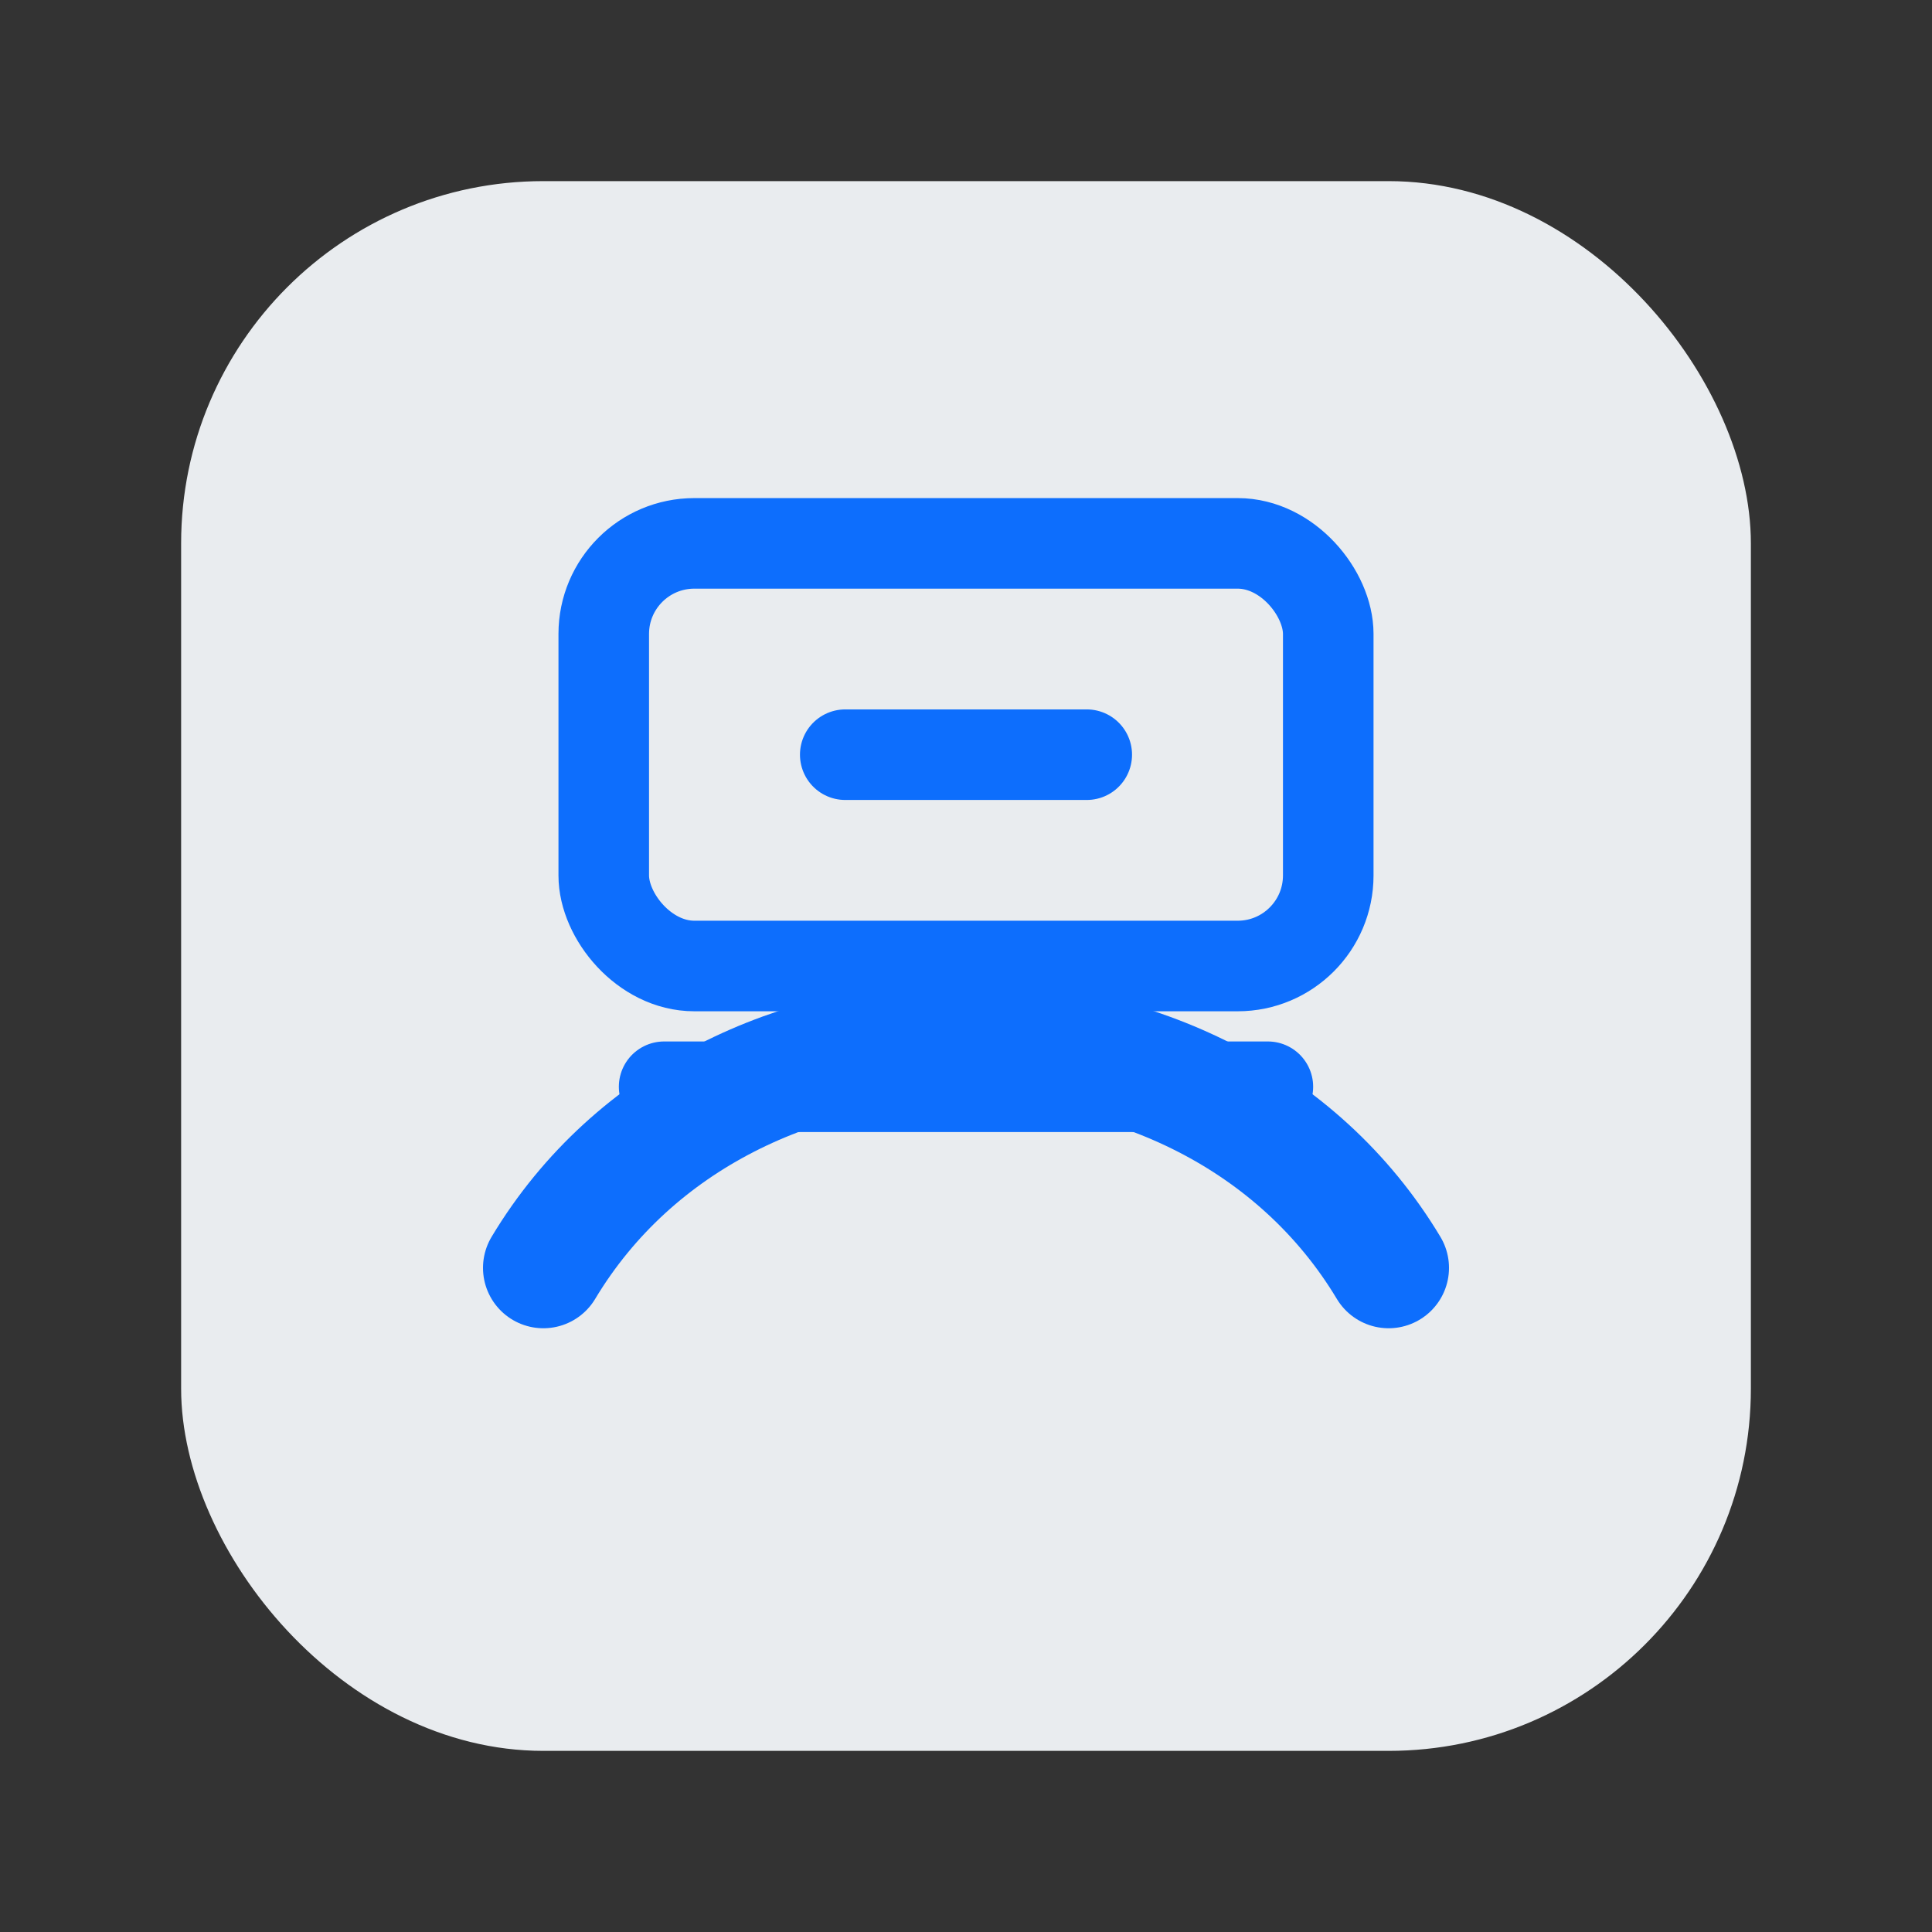 <?xml version="1.0" encoding="UTF-8"?>
<svg xmlns="http://www.w3.org/2000/svg" viewBox="0 0 64 64">
  <rect x="0" y="0" width="64" height="64" fill="#333333" stroke="none"/>
  <rect x="6" y="6" width="52" height="52" rx="12" fill="#e9ecef"/>
  <path d="M18 42c6-10 22-10 28 0" fill="none" stroke="#0d6efd" stroke-width="4" stroke-linecap="round"/>
  <rect x="20" y="18" width="24" height="14" rx="3" fill="none" stroke="#0d6efd" stroke-width="3"/>
  <path d="M28 25h8" fill="none" stroke="#0d6efd" stroke-width="3" stroke-linecap="round"/>
  <path d="M22 36h20" fill="none" stroke="#0d6efd" stroke-width="3" stroke-linecap="round"/>
</svg>
